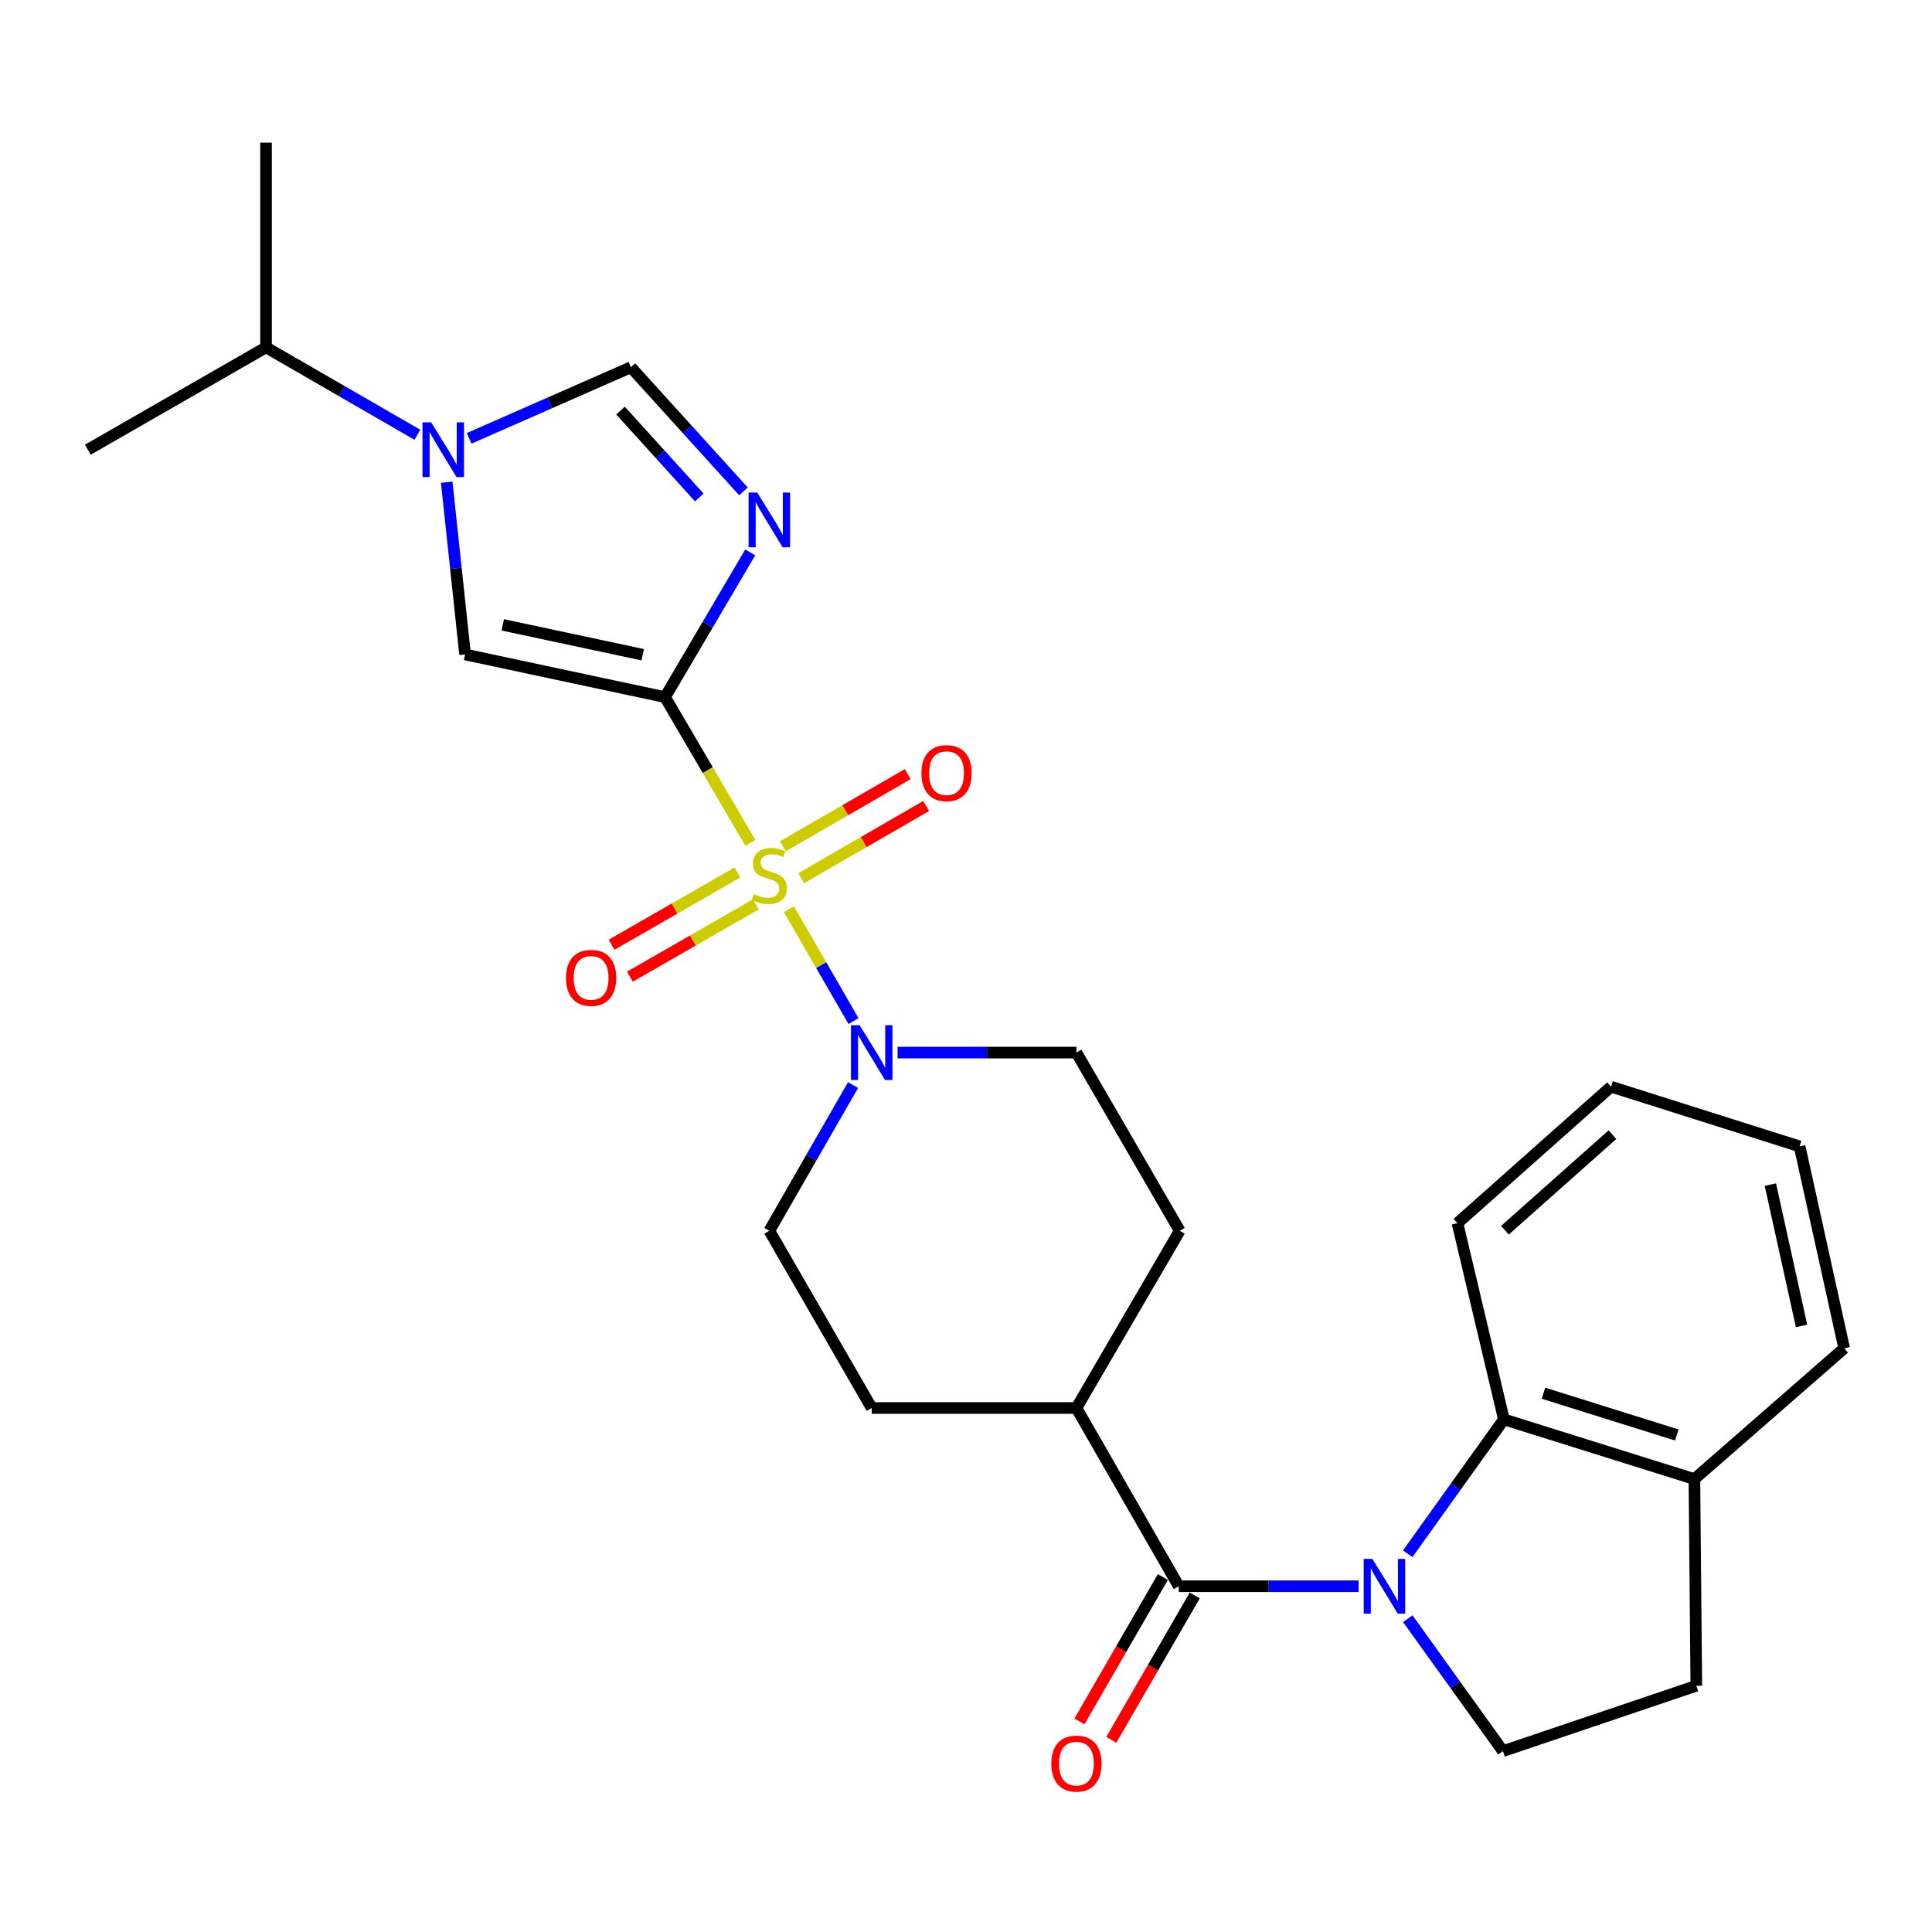 <?xml version='1.0' encoding='iso-8859-1'?>
<svg version='1.1' baseProfile='full'
              xmlns='http://www.w3.org/2000/svg'
                      xmlns:rdkit='http://www.rdkit.org/xml'
                      xmlns:xlink='http://www.w3.org/1999/xlink'
                  xml:space='preserve'
width='1000px' height='1000px' viewBox='0 0 1000 1000'>
<!-- END OF HEADER -->
<rect style='opacity:1.0;fill:#FFFFFF;stroke:none' width='1000' height='1000' x='0' y='0'> </rect>
<path class='bond-0' d='M 388.385,436.29 L 366.304,398.56' style='fill:none;fill-rule:evenodd;stroke:#CCCC00;stroke-width:6px;stroke-linecap:butt;stroke-linejoin:miter;stroke-opacity:1' />
<path class='bond-0' d='M 366.304,398.56 L 344.223,360.831' style='fill:none;fill-rule:evenodd;stroke:#000000;stroke-width:6px;stroke-linecap:butt;stroke-linejoin:miter;stroke-opacity:1' />
<path class='bond-6' d='M 408.337,470.61 L 425.059,499.561' style='fill:none;fill-rule:evenodd;stroke:#CCCC00;stroke-width:6px;stroke-linecap:butt;stroke-linejoin:miter;stroke-opacity:1' />
<path class='bond-6' d='M 425.059,499.561 L 441.781,528.512' style='fill:none;fill-rule:evenodd;stroke:#0000FF;stroke-width:6px;stroke-linecap:butt;stroke-linejoin:miter;stroke-opacity:1' />
<path class='bond-10' d='M 381.729,451.564 L 349.134,470.285' style='fill:none;fill-rule:evenodd;stroke:#CCCC00;stroke-width:6px;stroke-linecap:butt;stroke-linejoin:miter;stroke-opacity:1' />
<path class='bond-10' d='M 349.134,470.285 L 316.538,489.006' style='fill:none;fill-rule:evenodd;stroke:#FF0000;stroke-width:6px;stroke-linecap:butt;stroke-linejoin:miter;stroke-opacity:1' />
<path class='bond-10' d='M 391.217,468.085 L 358.622,486.806' style='fill:none;fill-rule:evenodd;stroke:#CCCC00;stroke-width:6px;stroke-linecap:butt;stroke-linejoin:miter;stroke-opacity:1' />
<path class='bond-10' d='M 358.622,486.806 L 326.027,505.527' style='fill:none;fill-rule:evenodd;stroke:#FF0000;stroke-width:6px;stroke-linecap:butt;stroke-linejoin:miter;stroke-opacity:1' />
<path class='bond-11' d='M 414.706,454.554 L 447.043,435.872' style='fill:none;fill-rule:evenodd;stroke:#CCCC00;stroke-width:6px;stroke-linecap:butt;stroke-linejoin:miter;stroke-opacity:1' />
<path class='bond-11' d='M 447.043,435.872 L 479.38,417.191' style='fill:none;fill-rule:evenodd;stroke:#FF0000;stroke-width:6px;stroke-linecap:butt;stroke-linejoin:miter;stroke-opacity:1' />
<path class='bond-11' d='M 405.175,438.058 L 437.512,419.376' style='fill:none;fill-rule:evenodd;stroke:#CCCC00;stroke-width:6px;stroke-linecap:butt;stroke-linejoin:miter;stroke-opacity:1' />
<path class='bond-11' d='M 437.512,419.376 L 469.849,400.694' style='fill:none;fill-rule:evenodd;stroke:#FF0000;stroke-width:6px;stroke-linecap:butt;stroke-linejoin:miter;stroke-opacity:1' />
<path class='bond-2' d='M 344.223,360.831 L 366.267,323.38' style='fill:none;fill-rule:evenodd;stroke:#000000;stroke-width:6px;stroke-linecap:butt;stroke-linejoin:miter;stroke-opacity:1' />
<path class='bond-2' d='M 366.267,323.38 L 388.311,285.93' style='fill:none;fill-rule:evenodd;stroke:#0000FF;stroke-width:6px;stroke-linecap:butt;stroke-linejoin:miter;stroke-opacity:1' />
<path class='bond-4' d='M 344.223,360.831 L 240.721,338.742' style='fill:none;fill-rule:evenodd;stroke:#000000;stroke-width:6px;stroke-linecap:butt;stroke-linejoin:miter;stroke-opacity:1' />
<path class='bond-4' d='M 332.674,338.886 L 260.223,323.423' style='fill:none;fill-rule:evenodd;stroke:#000000;stroke-width:6px;stroke-linecap:butt;stroke-linejoin:miter;stroke-opacity:1' />
<path class='bond-1' d='M 703.192,821.039 L 656.665,821.039' style='fill:none;fill-rule:evenodd;stroke:#0000FF;stroke-width:6px;stroke-linecap:butt;stroke-linejoin:miter;stroke-opacity:1' />
<path class='bond-1' d='M 656.665,821.039 L 610.138,821.039' style='fill:none;fill-rule:evenodd;stroke:#000000;stroke-width:6px;stroke-linecap:butt;stroke-linejoin:miter;stroke-opacity:1' />
<path class='bond-8' d='M 728.63,804.223 L 753.523,769.448' style='fill:none;fill-rule:evenodd;stroke:#0000FF;stroke-width:6px;stroke-linecap:butt;stroke-linejoin:miter;stroke-opacity:1' />
<path class='bond-8' d='M 753.523,769.448 L 778.415,734.672' style='fill:none;fill-rule:evenodd;stroke:#000000;stroke-width:6px;stroke-linecap:butt;stroke-linejoin:miter;stroke-opacity:1' />
<path class='bond-9' d='M 728.657,837.826 L 753.293,872.108' style='fill:none;fill-rule:evenodd;stroke:#0000FF;stroke-width:6px;stroke-linecap:butt;stroke-linejoin:miter;stroke-opacity:1' />
<path class='bond-9' d='M 753.293,872.108 L 777.928,906.389' style='fill:none;fill-rule:evenodd;stroke:#000000;stroke-width:6px;stroke-linecap:butt;stroke-linejoin:miter;stroke-opacity:1' />
<path class='bond-7' d='M 384.806,254.324 L 355.682,222.206' style='fill:none;fill-rule:evenodd;stroke:#0000FF;stroke-width:6px;stroke-linecap:butt;stroke-linejoin:miter;stroke-opacity:1' />
<path class='bond-7' d='M 355.682,222.206 L 326.558,190.088' style='fill:none;fill-rule:evenodd;stroke:#000000;stroke-width:6px;stroke-linecap:butt;stroke-linejoin:miter;stroke-opacity:1' />
<path class='bond-7' d='M 361.955,257.486 L 341.569,235.003' style='fill:none;fill-rule:evenodd;stroke:#0000FF;stroke-width:6px;stroke-linecap:butt;stroke-linejoin:miter;stroke-opacity:1' />
<path class='bond-7' d='M 341.569,235.003 L 321.182,212.521' style='fill:none;fill-rule:evenodd;stroke:#000000;stroke-width:6px;stroke-linecap:butt;stroke-linejoin:miter;stroke-opacity:1' />
<path class='bond-3' d='M 610.138,821.039 L 557.154,728.777' style='fill:none;fill-rule:evenodd;stroke:#000000;stroke-width:6px;stroke-linecap:butt;stroke-linejoin:miter;stroke-opacity:1' />
<path class='bond-14' d='M 601.89,816.273 L 580.3,853.645' style='fill:none;fill-rule:evenodd;stroke:#000000;stroke-width:6px;stroke-linecap:butt;stroke-linejoin:miter;stroke-opacity:1' />
<path class='bond-14' d='M 580.3,853.645 L 558.709,891.017' style='fill:none;fill-rule:evenodd;stroke:#FF0000;stroke-width:6px;stroke-linecap:butt;stroke-linejoin:miter;stroke-opacity:1' />
<path class='bond-14' d='M 618.386,825.804 L 596.796,863.176' style='fill:none;fill-rule:evenodd;stroke:#000000;stroke-width:6px;stroke-linecap:butt;stroke-linejoin:miter;stroke-opacity:1' />
<path class='bond-14' d='M 596.796,863.176 L 575.205,900.547' style='fill:none;fill-rule:evenodd;stroke:#FF0000;stroke-width:6px;stroke-linecap:butt;stroke-linejoin:miter;stroke-opacity:1' />
<path class='bond-5' d='M 240.721,338.742 L 235.971,294.17' style='fill:none;fill-rule:evenodd;stroke:#000000;stroke-width:6px;stroke-linecap:butt;stroke-linejoin:miter;stroke-opacity:1' />
<path class='bond-5' d='M 235.971,294.17 L 231.221,249.598' style='fill:none;fill-rule:evenodd;stroke:#0000FF;stroke-width:6px;stroke-linecap:butt;stroke-linejoin:miter;stroke-opacity:1' />
<path class='bond-18' d='M 216.039,225.04 L 176.867,202.415' style='fill:none;fill-rule:evenodd;stroke:#0000FF;stroke-width:6px;stroke-linecap:butt;stroke-linejoin:miter;stroke-opacity:1' />
<path class='bond-18' d='M 176.867,202.415 L 137.695,179.789' style='fill:none;fill-rule:evenodd;stroke:#000000;stroke-width:6px;stroke-linecap:butt;stroke-linejoin:miter;stroke-opacity:1' />
<path class='bond-28' d='M 242.82,226.888 L 284.689,208.488' style='fill:none;fill-rule:evenodd;stroke:#0000FF;stroke-width:6px;stroke-linecap:butt;stroke-linejoin:miter;stroke-opacity:1' />
<path class='bond-28' d='M 284.689,208.488 L 326.558,190.088' style='fill:none;fill-rule:evenodd;stroke:#000000;stroke-width:6px;stroke-linecap:butt;stroke-linejoin:miter;stroke-opacity:1' />
<path class='bond-15' d='M 464.586,544.814 L 510.87,544.814' style='fill:none;fill-rule:evenodd;stroke:#0000FF;stroke-width:6px;stroke-linecap:butt;stroke-linejoin:miter;stroke-opacity:1' />
<path class='bond-15' d='M 510.87,544.814 L 557.154,544.814' style='fill:none;fill-rule:evenodd;stroke:#000000;stroke-width:6px;stroke-linecap:butt;stroke-linejoin:miter;stroke-opacity:1' />
<path class='bond-16' d='M 441.535,561.634 L 419.874,599.344' style='fill:none;fill-rule:evenodd;stroke:#0000FF;stroke-width:6px;stroke-linecap:butt;stroke-linejoin:miter;stroke-opacity:1' />
<path class='bond-16' d='M 419.874,599.344 L 398.213,637.055' style='fill:none;fill-rule:evenodd;stroke:#000000;stroke-width:6px;stroke-linecap:butt;stroke-linejoin:miter;stroke-opacity:1' />
<path class='bond-13' d='M 778.415,734.672 L 877.017,765.567' style='fill:none;fill-rule:evenodd;stroke:#000000;stroke-width:6px;stroke-linecap:butt;stroke-linejoin:miter;stroke-opacity:1' />
<path class='bond-13' d='M 798.902,721.127 L 867.923,742.753' style='fill:none;fill-rule:evenodd;stroke:#000000;stroke-width:6px;stroke-linecap:butt;stroke-linejoin:miter;stroke-opacity:1' />
<path class='bond-21' d='M 778.415,734.672 L 754.379,633.107' style='fill:none;fill-rule:evenodd;stroke:#000000;stroke-width:6px;stroke-linecap:butt;stroke-linejoin:miter;stroke-opacity:1' />
<path class='bond-17' d='M 777.928,906.389 L 878.012,872.541' style='fill:none;fill-rule:evenodd;stroke:#000000;stroke-width:6px;stroke-linecap:butt;stroke-linejoin:miter;stroke-opacity:1' />
<path class='bond-12' d='M 557.154,728.777 L 451.197,728.777' style='fill:none;fill-rule:evenodd;stroke:#000000;stroke-width:6px;stroke-linecap:butt;stroke-linejoin:miter;stroke-opacity:1' />
<path class='bond-27' d='M 557.154,728.777 L 610.615,637.055' style='fill:none;fill-rule:evenodd;stroke:#000000;stroke-width:6px;stroke-linecap:butt;stroke-linejoin:miter;stroke-opacity:1' />
<path class='bond-22' d='M 877.017,765.567 L 954.545,697.871' style='fill:none;fill-rule:evenodd;stroke:#000000;stroke-width:6px;stroke-linecap:butt;stroke-linejoin:miter;stroke-opacity:1' />
<path class='bond-29' d='M 877.017,765.567 L 878.012,872.541' style='fill:none;fill-rule:evenodd;stroke:#000000;stroke-width:6px;stroke-linecap:butt;stroke-linejoin:miter;stroke-opacity:1' />
<path class='bond-20' d='M 557.154,544.814 L 610.615,637.055' style='fill:none;fill-rule:evenodd;stroke:#000000;stroke-width:6px;stroke-linecap:butt;stroke-linejoin:miter;stroke-opacity:1' />
<path class='bond-19' d='M 398.213,637.055 L 451.197,728.777' style='fill:none;fill-rule:evenodd;stroke:#000000;stroke-width:6px;stroke-linecap:butt;stroke-linejoin:miter;stroke-opacity:1' />
<path class='bond-23' d='M 137.695,179.789 L 45.455,232.773' style='fill:none;fill-rule:evenodd;stroke:#000000;stroke-width:6px;stroke-linecap:butt;stroke-linejoin:miter;stroke-opacity:1' />
<path class='bond-24' d='M 137.695,179.789 L 137.695,73.832' style='fill:none;fill-rule:evenodd;stroke:#000000;stroke-width:6px;stroke-linecap:butt;stroke-linejoin:miter;stroke-opacity:1' />
<path class='bond-25' d='M 754.379,633.107 L 833.865,562.469' style='fill:none;fill-rule:evenodd;stroke:#000000;stroke-width:6px;stroke-linecap:butt;stroke-linejoin:miter;stroke-opacity:1' />
<path class='bond-25' d='M 778.957,636.752 L 834.598,587.305' style='fill:none;fill-rule:evenodd;stroke:#000000;stroke-width:6px;stroke-linecap:butt;stroke-linejoin:miter;stroke-opacity:1' />
<path class='bond-30' d='M 954.545,697.871 L 931.483,593.374' style='fill:none;fill-rule:evenodd;stroke:#000000;stroke-width:6px;stroke-linecap:butt;stroke-linejoin:miter;stroke-opacity:1' />
<path class='bond-30' d='M 932.482,686.303 L 916.338,613.155' style='fill:none;fill-rule:evenodd;stroke:#000000;stroke-width:6px;stroke-linecap:butt;stroke-linejoin:miter;stroke-opacity:1' />
<path class='bond-26' d='M 833.865,562.469 L 931.483,593.374' style='fill:none;fill-rule:evenodd;stroke:#000000;stroke-width:6px;stroke-linecap:butt;stroke-linejoin:miter;stroke-opacity:1' />
<path  class='atom-0' d='M 390.213 462.802
Q 390.533 462.922, 391.853 463.482
Q 393.173 464.042, 394.613 464.402
Q 396.093 464.722, 397.533 464.722
Q 400.213 464.722, 401.773 463.442
Q 403.333 462.122, 403.333 459.842
Q 403.333 458.282, 402.533 457.322
Q 401.773 456.362, 400.573 455.842
Q 399.373 455.322, 397.373 454.722
Q 394.853 453.962, 393.333 453.242
Q 391.853 452.522, 390.773 451.002
Q 389.733 449.482, 389.733 446.922
Q 389.733 443.362, 392.133 441.162
Q 394.573 438.962, 399.373 438.962
Q 402.653 438.962, 406.373 440.522
L 405.453 443.602
Q 402.053 442.202, 399.493 442.202
Q 396.733 442.202, 395.213 443.362
Q 393.693 444.482, 393.733 446.442
Q 393.733 447.962, 394.493 448.882
Q 395.293 449.802, 396.413 450.322
Q 397.573 450.842, 399.493 451.442
Q 402.053 452.242, 403.573 453.042
Q 405.093 453.842, 406.173 455.482
Q 407.293 457.082, 407.293 459.842
Q 407.293 463.762, 404.653 465.882
Q 402.053 467.962, 397.693 467.962
Q 395.173 467.962, 393.253 467.402
Q 391.373 466.882, 389.133 465.962
L 390.213 462.802
' fill='#CCCC00'/>
<path  class='atom-2' d='M 710.333 806.879
L 719.613 821.879
Q 720.533 823.359, 722.013 826.039
Q 723.493 828.719, 723.573 828.879
L 723.573 806.879
L 727.333 806.879
L 727.333 835.199
L 723.453 835.199
L 713.493 818.799
Q 712.333 816.879, 711.093 814.679
Q 709.893 812.479, 709.533 811.799
L 709.533 835.199
L 705.853 835.199
L 705.853 806.879
L 710.333 806.879
' fill='#0000FF'/>
<path  class='atom-3' d='M 391.953 254.949
L 401.233 269.949
Q 402.153 271.429, 403.633 274.109
Q 405.113 276.789, 405.193 276.949
L 405.193 254.949
L 408.953 254.949
L 408.953 283.269
L 405.073 283.269
L 395.113 266.869
Q 393.953 264.949, 392.713 262.749
Q 391.513 260.549, 391.153 259.869
L 391.153 283.269
L 387.473 283.269
L 387.473 254.949
L 391.953 254.949
' fill='#0000FF'/>
<path  class='atom-6' d='M 223.168 218.613
L 232.448 233.613
Q 233.368 235.093, 234.848 237.773
Q 236.328 240.453, 236.408 240.613
L 236.408 218.613
L 240.168 218.613
L 240.168 246.933
L 236.288 246.933
L 226.328 230.533
Q 225.168 228.613, 223.928 226.413
Q 222.728 224.213, 222.368 223.533
L 222.368 246.933
L 218.688 246.933
L 218.688 218.613
L 223.168 218.613
' fill='#0000FF'/>
<path  class='atom-7' d='M 444.937 530.654
L 454.217 545.654
Q 455.137 547.134, 456.617 549.814
Q 458.097 552.494, 458.177 552.654
L 458.177 530.654
L 461.937 530.654
L 461.937 558.974
L 458.057 558.974
L 448.097 542.574
Q 446.937 540.654, 445.697 538.454
Q 444.497 536.254, 444.137 535.574
L 444.137 558.974
L 440.457 558.974
L 440.457 530.654
L 444.937 530.654
' fill='#0000FF'/>
<path  class='atom-11' d='M 292.961 506.146
Q 292.961 499.346, 296.321 495.546
Q 299.681 491.746, 305.961 491.746
Q 312.241 491.746, 315.601 495.546
Q 318.961 499.346, 318.961 506.146
Q 318.961 513.026, 315.561 516.946
Q 312.161 520.826, 305.961 520.826
Q 299.721 520.826, 296.321 516.946
Q 292.961 513.066, 292.961 506.146
M 305.961 517.626
Q 310.281 517.626, 312.601 514.746
Q 314.961 511.826, 314.961 506.146
Q 314.961 500.586, 312.601 497.786
Q 310.281 494.946, 305.961 494.946
Q 301.641 494.946, 299.281 497.746
Q 296.961 500.546, 296.961 506.146
Q 296.961 511.866, 299.281 514.746
Q 301.641 517.626, 305.961 517.626
' fill='#FF0000'/>
<path  class='atom-12' d='M 476.924 400.178
Q 476.924 393.378, 480.284 389.578
Q 483.644 385.778, 489.924 385.778
Q 496.204 385.778, 499.564 389.578
Q 502.924 393.378, 502.924 400.178
Q 502.924 407.058, 499.524 410.978
Q 496.124 414.858, 489.924 414.858
Q 483.684 414.858, 480.284 410.978
Q 476.924 407.098, 476.924 400.178
M 489.924 411.658
Q 494.244 411.658, 496.564 408.778
Q 498.924 405.858, 498.924 400.178
Q 498.924 394.618, 496.564 391.818
Q 494.244 388.978, 489.924 388.978
Q 485.604 388.978, 483.244 391.778
Q 480.924 394.578, 480.924 400.178
Q 480.924 405.898, 483.244 408.778
Q 485.604 411.658, 489.924 411.658
' fill='#FF0000'/>
<path  class='atom-15' d='M 544.154 912.83
Q 544.154 906.03, 547.514 902.23
Q 550.874 898.43, 557.154 898.43
Q 563.434 898.43, 566.794 902.23
Q 570.154 906.03, 570.154 912.83
Q 570.154 919.71, 566.754 923.63
Q 563.354 927.51, 557.154 927.51
Q 550.914 927.51, 547.514 923.63
Q 544.154 919.75, 544.154 912.83
M 557.154 924.31
Q 561.474 924.31, 563.794 921.43
Q 566.154 918.51, 566.154 912.83
Q 566.154 907.27, 563.794 904.47
Q 561.474 901.63, 557.154 901.63
Q 552.834 901.63, 550.474 904.43
Q 548.154 907.23, 548.154 912.83
Q 548.154 918.55, 550.474 921.43
Q 552.834 924.31, 557.154 924.31
' fill='#FF0000'/>
</svg>
